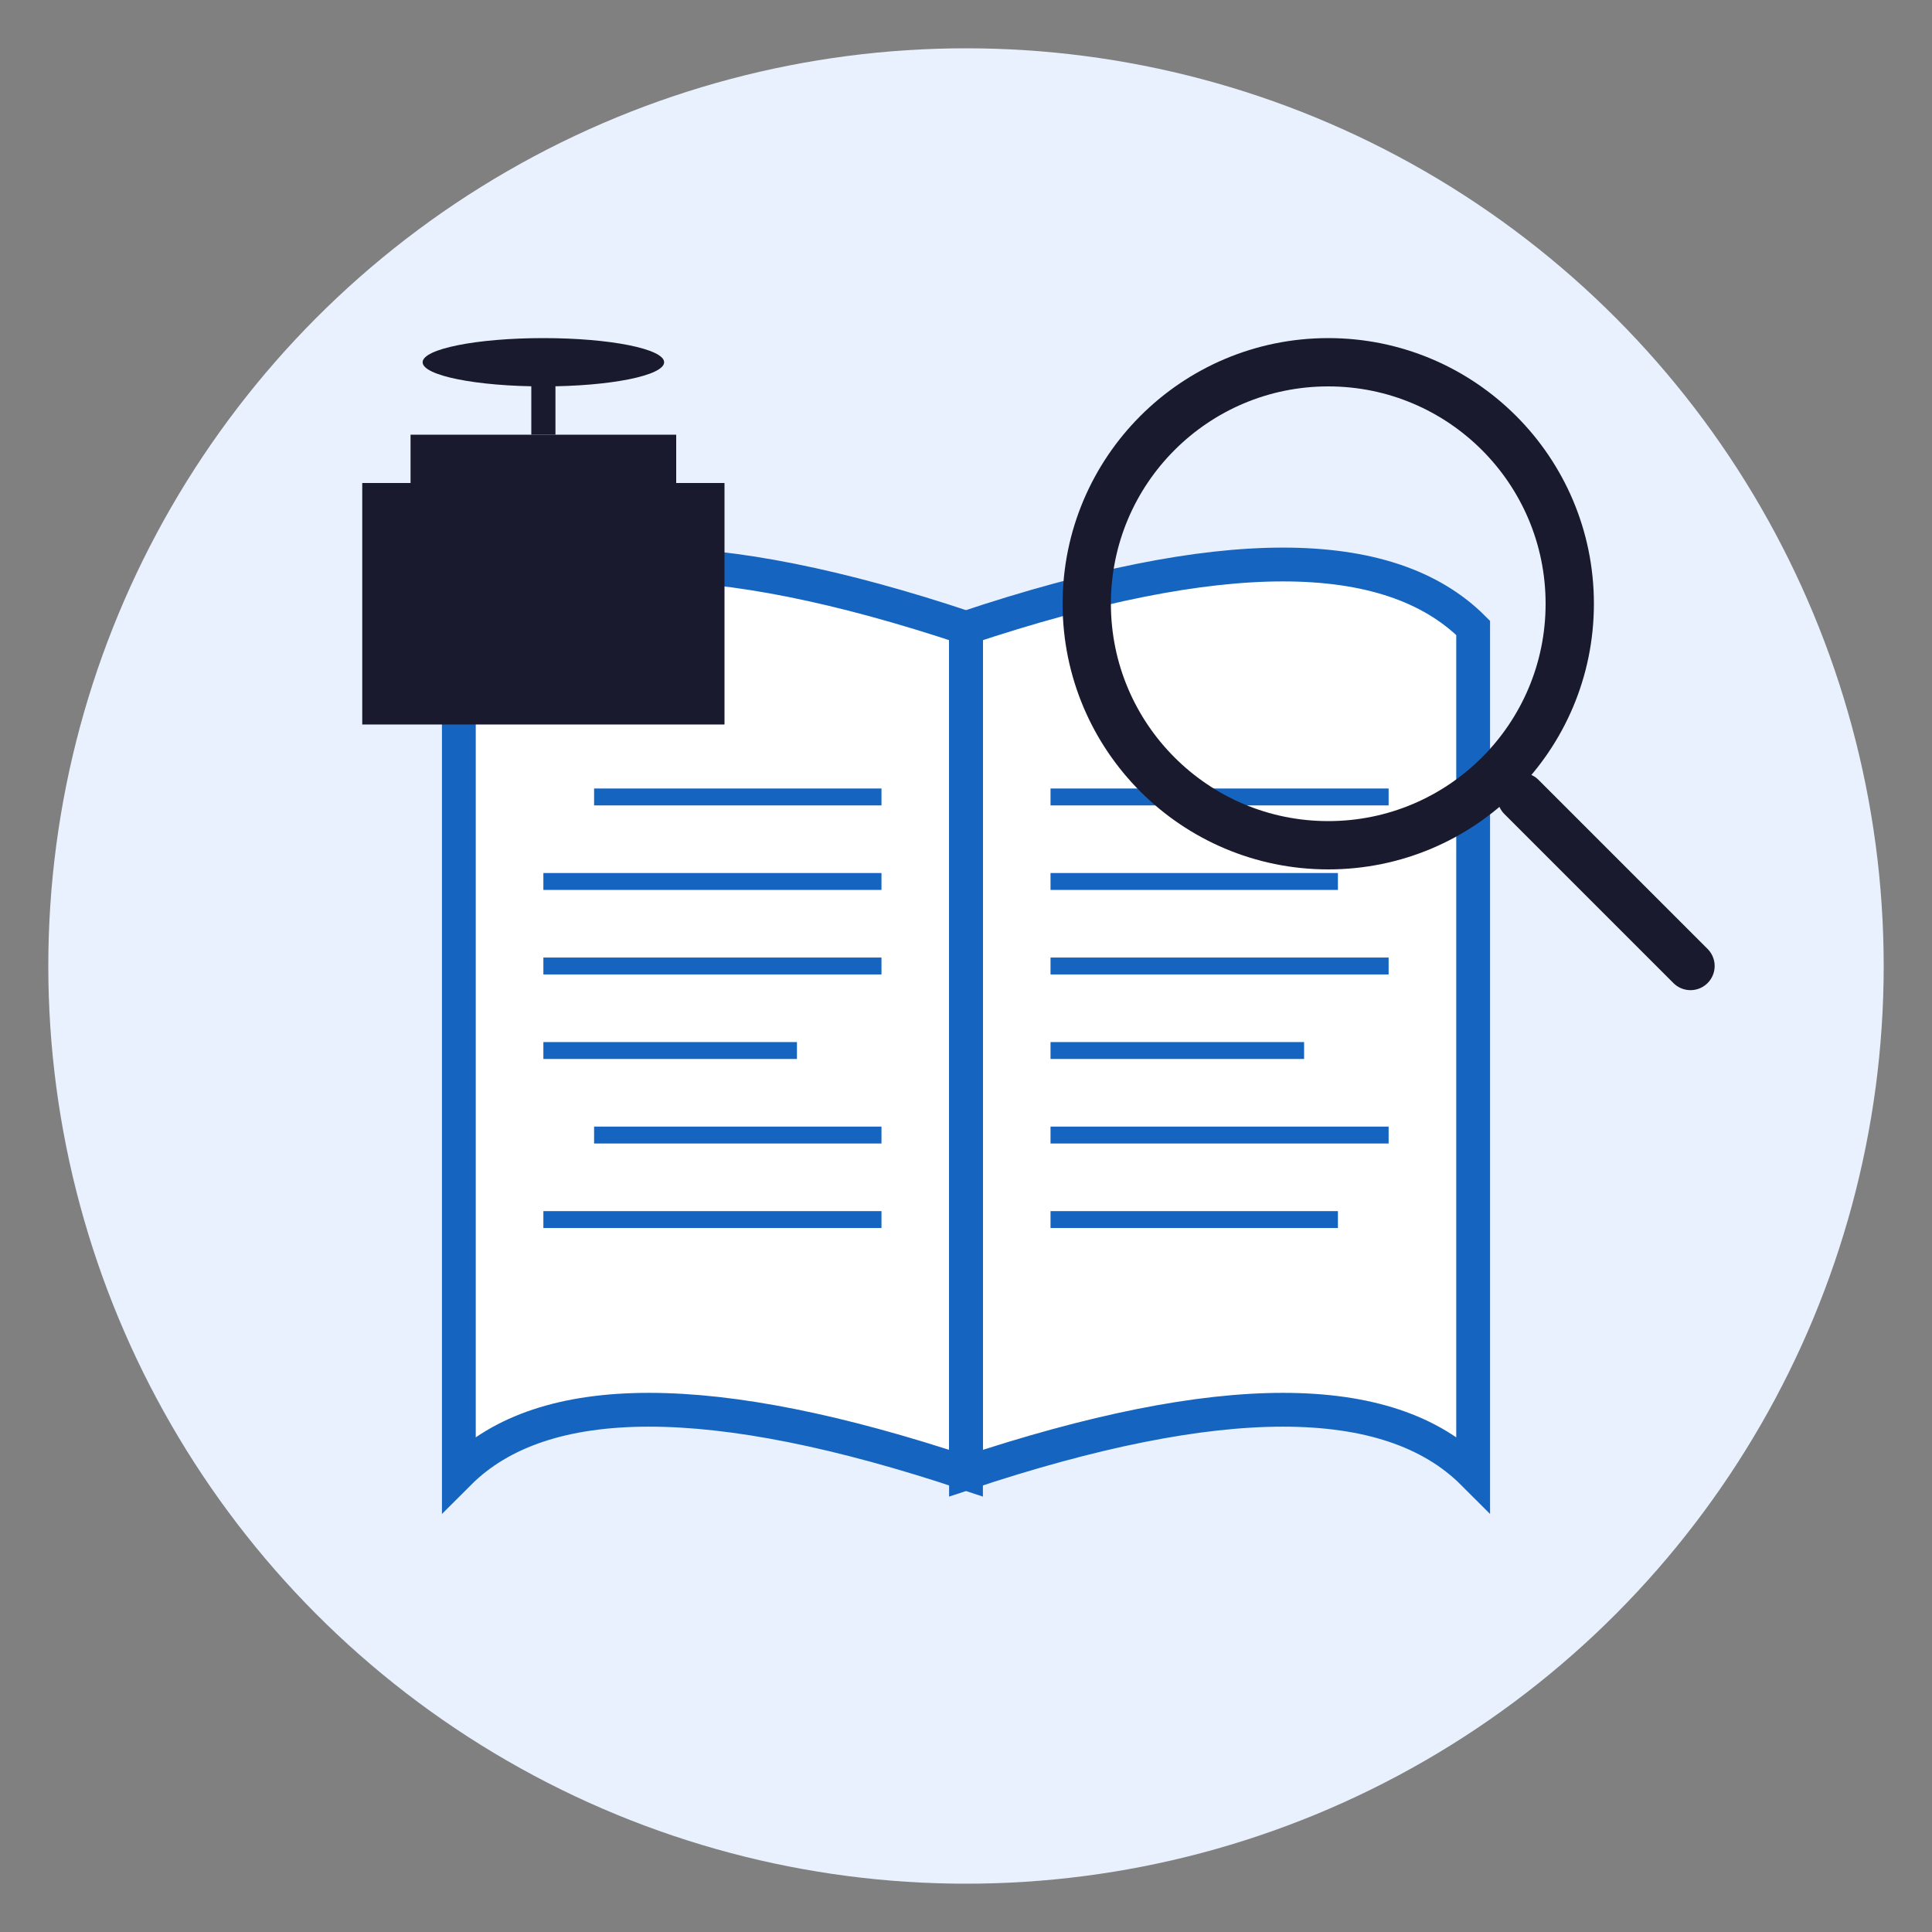 <svg width="80" height="80" viewBox="0 0 80 80" xmlns="http://www.w3.org/2000/svg">
  <rect x="0" y="0" width="80" height="80" fill="#808080" stroke="none"/>
  <!-- Background circle -->
  <circle cx="40" cy="40" r="38" fill="#e8f1fd" />
  
  <!-- Open book -->
  <g transform="translate(40, 40) scale(0.7) translate(-40, -40)">
    <!-- Left page -->
    <path d="M10,20 C15,15 25,15 40,20 L40,70 C25,65 15,65 10,70 Z" fill="#ffffff" stroke="#1565c0" stroke-width="2" />
    
    <!-- Right page -->
    <path d="M40,20 C55,15 65,15 70,20 L70,70 C65,65 55,65 40,70 Z" fill="#ffffff" stroke="#1565c0" stroke-width="2" />
    
    <!-- Binding -->
    <line x1="40" y1="20" x2="40" y2="70" stroke="#1565c0" stroke-width="2" />
    
    <!-- Text lines on left page -->
    <line x1="18" y1="30" x2="35" y2="30" stroke="#1565c0" stroke-width="1" />
    <line x1="15" y1="35" x2="35" y2="35" stroke="#1565c0" stroke-width="1" />
    <line x1="15" y1="40" x2="35" y2="40" stroke="#1565c0" stroke-width="1" />
    <line x1="15" y1="45" x2="30" y2="45" stroke="#1565c0" stroke-width="1" />
    <line x1="18" y1="50" x2="35" y2="50" stroke="#1565c0" stroke-width="1" />
    <line x1="15" y1="55" x2="35" y2="55" stroke="#1565c0" stroke-width="1" />
    
    <!-- Text lines on right page -->
    <line x1="45" y1="30" x2="65" y2="30" stroke="#1565c0" stroke-width="1" />
    <line x1="45" y1="35" x2="62" y2="35" stroke="#1565c0" stroke-width="1" />
    <line x1="45" y1="40" x2="65" y2="40" stroke="#1565c0" stroke-width="1" />
    <line x1="45" y1="45" x2="60" y2="45" stroke="#1565c0" stroke-width="1" />
    <line x1="45" y1="50" x2="65" y2="50" stroke="#1565c0" stroke-width="1" />
    <line x1="45" y1="55" x2="62" y2="55" stroke="#1565c0" stroke-width="1" />
  </g>
  
  <!-- Magnifying glass -->
  <g transform="translate(55, 25)">
    <circle cx="0" cy="0" r="10" fill="none" stroke="#1a1a2e" stroke-width="2" />
    <line x1="8" y1="8" x2="15" y2="15" stroke="#1a1a2e" stroke-width="2" stroke-linecap="round" />
  </g>
  
  <!-- Graduation cap -->
  <g transform="translate(15, 20)">
    <rect x="0" y="0" width="15" height="10" fill="#1a1a2e" />
    <rect x="2" y="-2" width="11" height="2" fill="#1a1a2e" />
    <rect x="7" y="-5" width="1" height="3" fill="#1a1a2e" />
    <ellipse cx="7.5" cy="-5" rx="5" ry="1" fill="#1a1a2e" />
  </g>
</svg>
